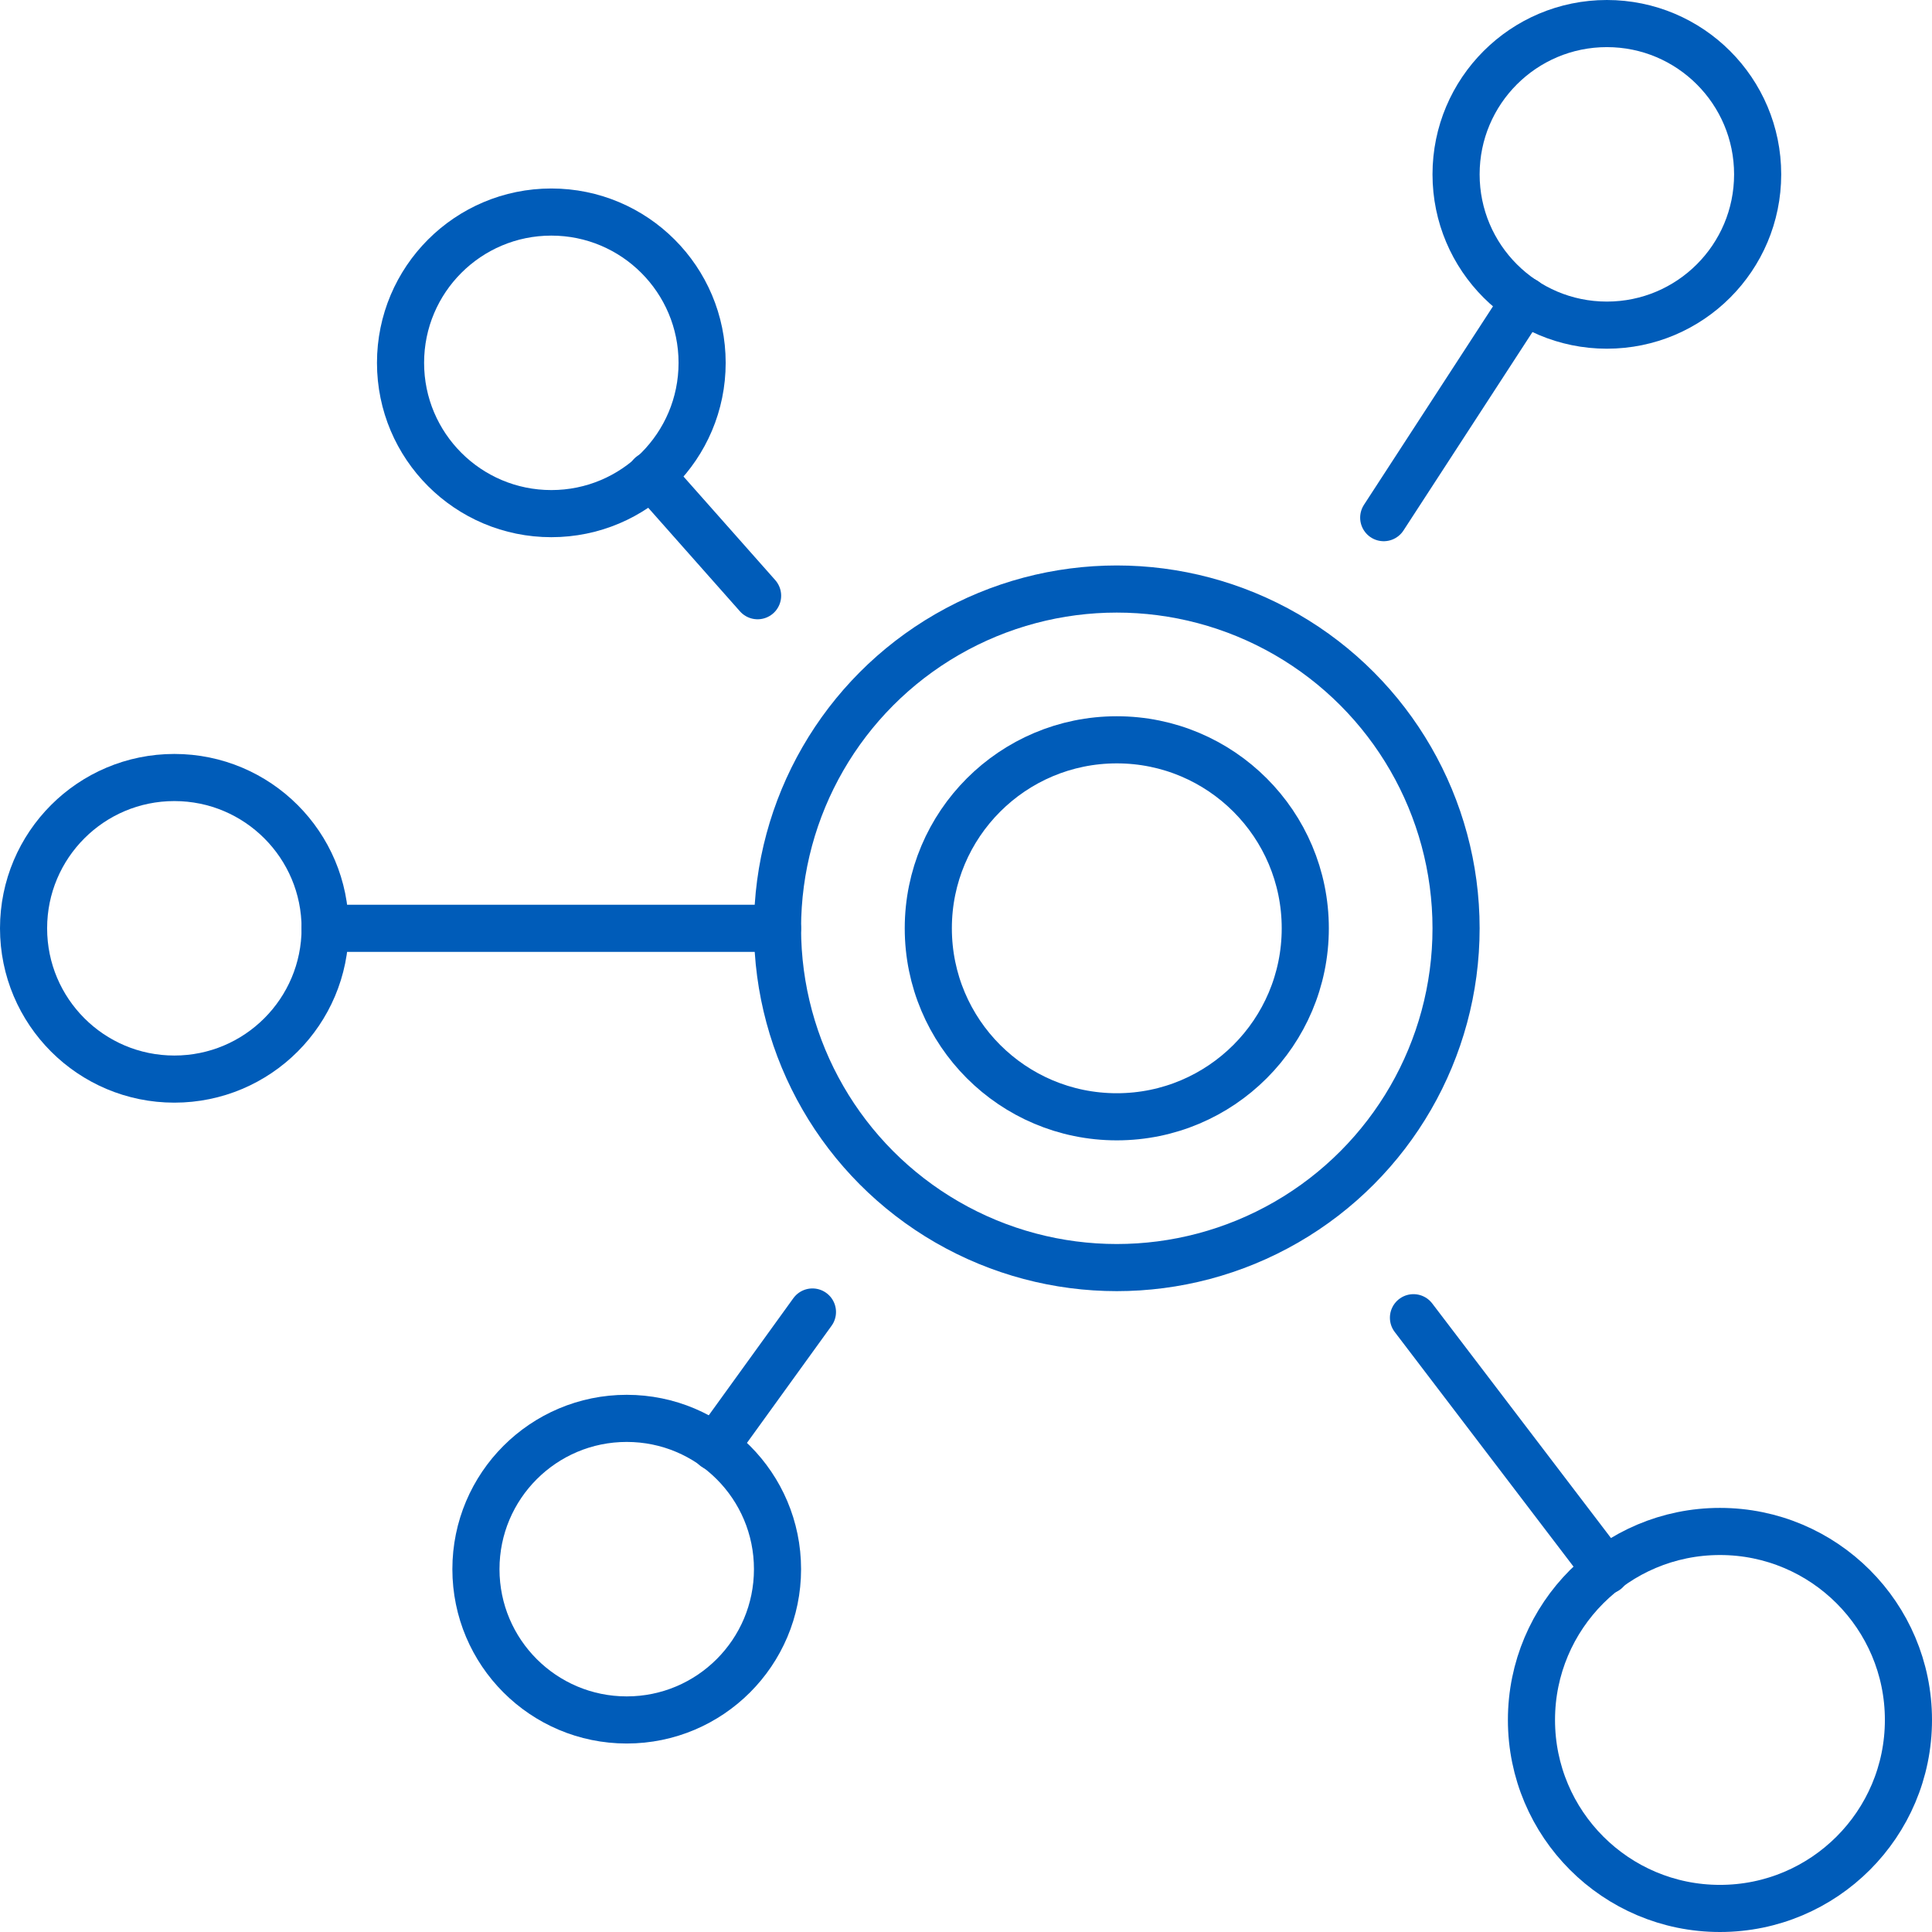 <?xml version="1.0" encoding="UTF-8"?>
<svg xmlns="http://www.w3.org/2000/svg" width="61.5" height="61.5" viewBox="0 0 61.5 61.5">
  <g id="a" data-name="Layer 1"/>
  <g id="b" data-name="Layer 2">
    <g id="c" data-name="Layer 1">
      <g>
        <circle cx="35.55" cy="29.55" r="10.8" fill="none" stroke="#005cb9" stroke-linecap="round" stroke-linejoin="round" stroke-width="1.5"/>
        <circle cx="35.55" cy="29.55" r="6" fill="none" stroke="#005cb9" stroke-linecap="round" stroke-linejoin="round" stroke-width="1.5"/>
        <circle cx="19.95" cy="49.95" r="4.8" fill="none" stroke="#005cb9" stroke-linecap="round" stroke-linejoin="round" stroke-width="1.5"/>
        <circle cx="51.15" cy="5.55" r="4.8" fill="none" stroke="#005cb9" stroke-linecap="round" stroke-linejoin="round" stroke-width="1.5"/>
        <circle cx="5.55" cy="29.55" r="4.8" fill="none" stroke="#005cb9" stroke-linecap="round" stroke-linejoin="round" stroke-width="1.5"/>
        <circle cx="17.55" cy="11.55" r="4.8" fill="none" stroke="#005cb9" stroke-linecap="round" stroke-linejoin="round" stroke-width="1.5"/>
        <circle cx="54.75" cy="54.75" r="6" fill="none" stroke="#005cb9" stroke-linecap="round" stroke-linejoin="round" stroke-width="1.5"/>
        <line x1="20.72" y1="15.129" x2="24.116" y2="18.963" fill="none" stroke="#005cb9" stroke-linecap="round" stroke-linejoin="round" stroke-width="1.5"/>
        <line x1="44.047" y1="16.478" x2="48.538" y2="9.569" fill="none" stroke="#005cb9" stroke-linecap="round" stroke-linejoin="round" stroke-width="1.5"/>
        <line x1="24.75" y1="29.55" x2="10.35" y2="29.55" fill="none" stroke="#005cb9" stroke-linecap="round" stroke-linejoin="round" stroke-width="1.5"/>
        <line x1="22.753" y1="46.068" x2="25.862" y2="41.764" fill="none" stroke="#005cb9" stroke-linecap="round" stroke-linejoin="round" stroke-width="1.5"/>
        <line x1="51.128" y1="49.996" x2="44.994" y2="41.946" fill="none" stroke="#005cb9" stroke-linecap="round" stroke-linejoin="round" stroke-width="1.5"/>
      </g>
    </g>
  </g>
</svg>
